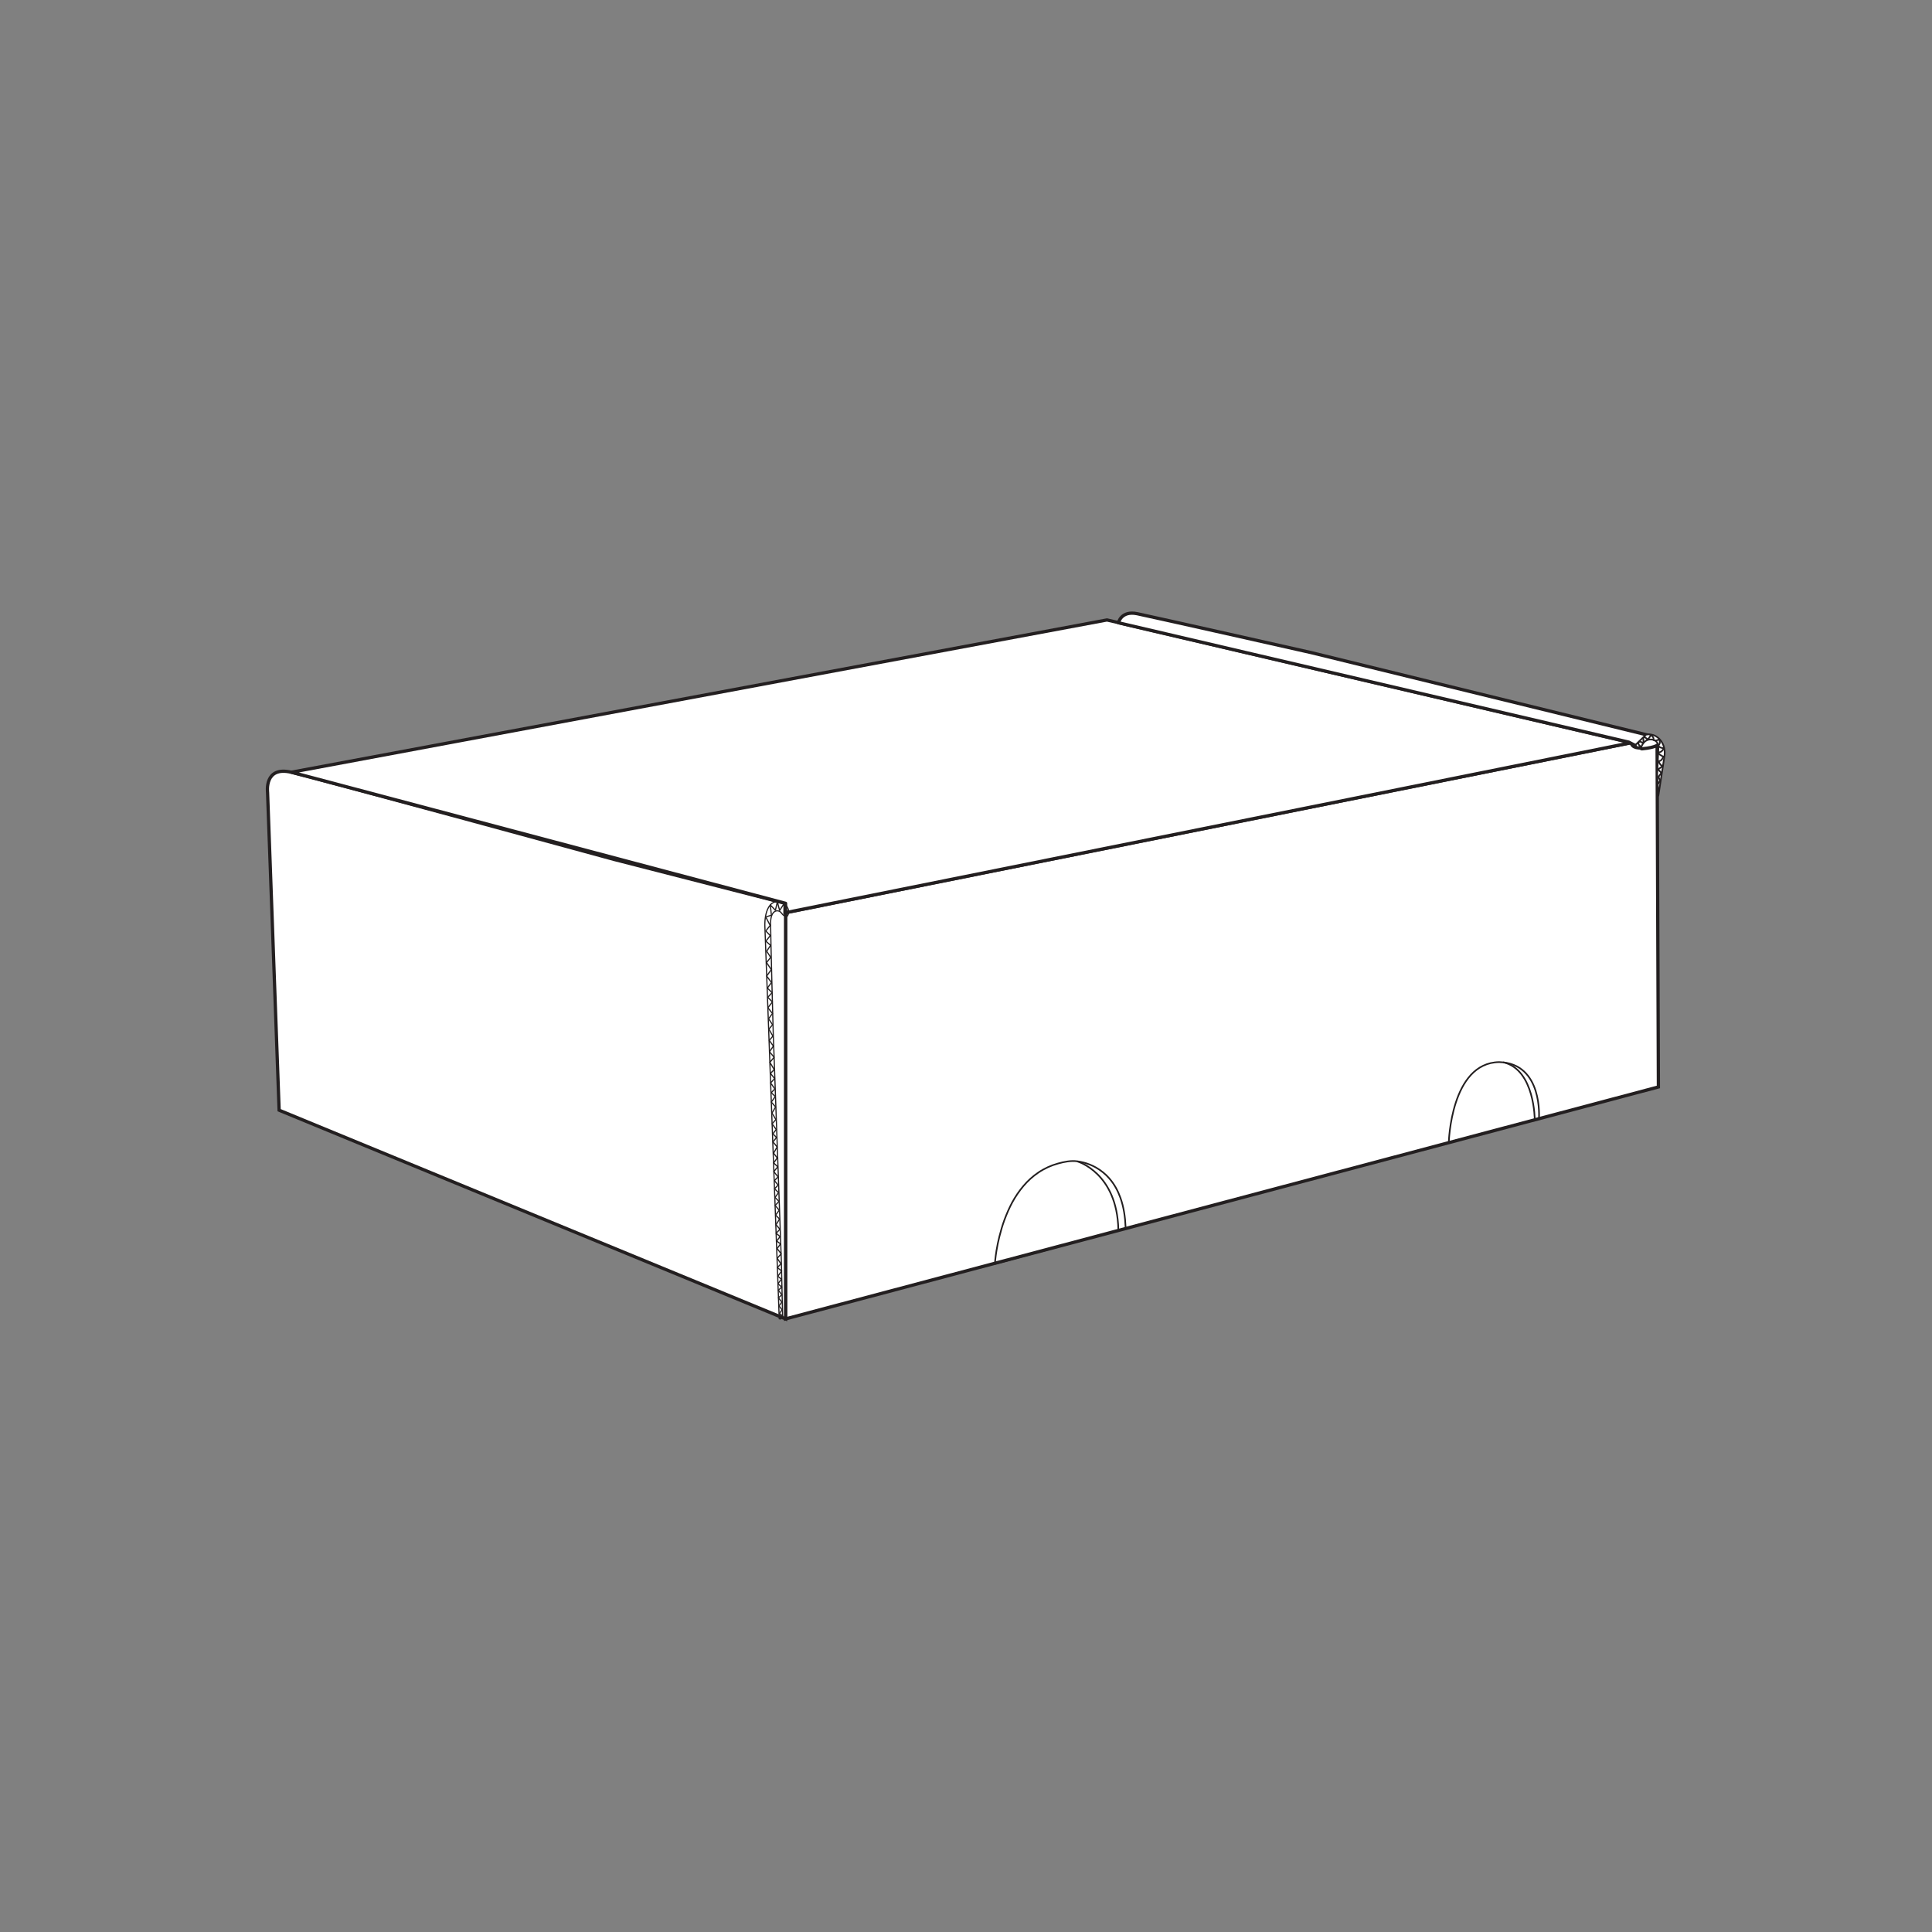 <?xml version="1.0" encoding="utf-8"?>
<!-- Generator: Adobe Illustrator 25.4.1, SVG Export Plug-In . SVG Version: 6.00 Build 0)  -->
<svg version="1.1" id="Layer_1" xmlns="http://www.w3.org/2000/svg" xmlns:xlink="http://www.w3.org/1999/xlink" x="0px" y="0px"
	 viewBox="0 0 1920 1920" style="enable-background:new 0 0 1920 1920;" xml:space="preserve">
<rect x="0" y="0" width="1920" height="1920" fill="#808080" stroke="none"/>
<style type="text/css">
	.st0{fill:#FFFFFF;stroke:#231F20;stroke-width:1.598;stroke-linecap:round;stroke-miterlimit:10;}
	.st1{fill:#FFFFFF;stroke:#231F20;stroke-width:1.598;stroke-miterlimit:10;}
	.st2{fill:none;stroke:#231F20;stroke-width:0.799;stroke-miterlimit:10;}
	.st3{fill:none;stroke:#231F20;stroke-width:0.799;stroke-linecap:round;stroke-miterlimit:10;}
	.st4{fill:#FFFFFF;stroke:#231F20;stroke-width:1.598;stroke-linecap:round;stroke-linejoin:round;stroke-miterlimit:10;}
	.st5{fill:#FFFFFF;stroke:#231F20;stroke-width:0.799;stroke-linecap:round;stroke-linejoin:round;stroke-miterlimit:10;}
	.st6{fill:none;stroke:#231F20;stroke-width:0.799;stroke-linecap:round;stroke-linejoin:round;stroke-miterlimit:10;}
	.st7{fill:none;stroke:#231F20;stroke-width:0.573;stroke-linecap:round;stroke-linejoin:round;stroke-miterlimit:10;}
	.st8{fill:none;stroke:#231F20;stroke-miterlimit:10;stroke-dasharray:5.707,5.707;}
	.st9{fill:#231F20;}
	.st10{fill:#FFFFFF;stroke:#231F20;stroke-width:2.468;stroke-linecap:round;stroke-miterlimit:10;}
	.st11{fill:#FFFFFF;stroke:#231F20;stroke-width:2.468;stroke-miterlimit:10;}
	.st12{fill:none;stroke:#231F20;stroke-width:0.707;stroke-miterlimit:10;}
	.st13{fill:none;stroke:#231F20;stroke-width:0.707;stroke-linecap:round;stroke-miterlimit:10;}
	.st14{fill:none;stroke:#231F20;stroke-width:0.795;stroke-linecap:round;stroke-miterlimit:10;}
	.st15{fill:#FFFFFF;stroke:#231F20;stroke-width:2.468;stroke-linecap:round;stroke-linejoin:round;stroke-miterlimit:10;}
	.st16{fill:#FFFFFF;stroke:#231F20;stroke-width:1.234;stroke-linecap:round;stroke-linejoin:round;stroke-miterlimit:10;}
	.st17{fill:none;stroke:#231F20;stroke-width:1.234;stroke-linecap:round;stroke-linejoin:round;stroke-miterlimit:10;}
	.st18{fill:none;stroke:#231F20;stroke-width:0.884;stroke-linecap:round;stroke-linejoin:round;stroke-miterlimit:10;}
	.st19{fill:#FFFFFF;stroke:#231F20;stroke-width:1.742;stroke-linecap:round;stroke-miterlimit:10;}
	.st20{fill:#FFFFFF;stroke:#231F20;stroke-width:1.742;stroke-miterlimit:10;}
	.st21{fill:none;stroke:#231F20;stroke-width:0.871;stroke-miterlimit:10;}
	.st22{fill:none;stroke:#231F20;stroke-width:0.871;stroke-linecap:round;stroke-miterlimit:10;}
	.st23{fill:#FFFFFF;stroke:#231F20;stroke-width:1.742;stroke-linecap:round;stroke-linejoin:round;stroke-miterlimit:10;}
	.st24{fill:#FFFFFF;stroke:#231F20;stroke-width:0.871;stroke-linecap:round;stroke-linejoin:round;stroke-miterlimit:10;}
	.st25{fill:none;stroke:#231F20;stroke-width:0.871;stroke-linecap:round;stroke-linejoin:round;stroke-miterlimit:10;}
	.st26{fill:none;stroke:#231F20;stroke-width:0.624;stroke-linecap:round;stroke-linejoin:round;stroke-miterlimit:10;}
	.st27{fill:#FFFFFF;stroke:#231F20;stroke-width:2.069;stroke-linecap:round;stroke-miterlimit:10;}
	.st28{fill:#FFFFFF;stroke:#231F20;stroke-width:2.069;stroke-miterlimit:10;}
	.st29{fill:none;stroke:#231F20;stroke-width:1.034;stroke-miterlimit:10;}
	.st30{fill:none;stroke:#231F20;stroke-width:1.034;stroke-linecap:round;stroke-miterlimit:10;}
	.st31{fill:#FFFFFF;stroke:#231F20;stroke-width:2.069;stroke-linecap:round;stroke-linejoin:round;stroke-miterlimit:10;}
	.st32{fill:#FFFFFF;stroke:#231F20;stroke-width:1.034;stroke-linecap:round;stroke-linejoin:round;stroke-miterlimit:10;}
	.st33{fill:none;stroke:#231F20;stroke-width:1.034;stroke-linecap:round;stroke-linejoin:round;stroke-miterlimit:10;}
	.st34{fill:none;stroke:#231F20;stroke-width:0.741;stroke-linecap:round;stroke-linejoin:round;stroke-miterlimit:10;}
	.st35{fill:#FFFFFF;stroke:#231F20;stroke-width:2.658;stroke-linecap:round;stroke-miterlimit:10;}
	.st36{fill:#FFFFFF;stroke:#231F20;stroke-width:2.658;stroke-miterlimit:10;}
	.st37{fill:none;stroke:#231F20;stroke-width:1.329;stroke-miterlimit:10;}
	.st38{fill:none;stroke:#231F20;stroke-width:1.329;stroke-linecap:round;stroke-miterlimit:10;}
	.st39{fill:#FFFFFF;stroke:#231F20;stroke-width:2.658;stroke-linecap:round;stroke-linejoin:round;stroke-miterlimit:10;}
	.st40{fill:#FFFFFF;stroke:#231F20;stroke-width:1.329;stroke-linecap:round;stroke-linejoin:round;stroke-miterlimit:10;}
	.st41{fill:none;stroke:#231F20;stroke-width:1.329;stroke-linecap:round;stroke-linejoin:round;stroke-miterlimit:10;}
	.st42{fill:none;stroke:#231F20;stroke-width:0.952;stroke-linecap:round;stroke-linejoin:round;stroke-miterlimit:10;}
	.st43{fill:none;stroke:#231F20;stroke-width:1.525;stroke-miterlimit:10;stroke-dasharray:8.704,8.704;}
	.st44{fill:#FFFFFF;stroke:#231F20;stroke-width:2.823;stroke-linecap:round;stroke-miterlimit:10;}
	.st45{fill:#FFFFFF;stroke:#231F20;stroke-width:2.823;stroke-miterlimit:10;}
	.st46{fill:none;stroke:#231F20;stroke-width:1.411;stroke-miterlimit:10;}
	.st47{fill:none;stroke:#231F20;stroke-width:1.411;stroke-linecap:round;stroke-miterlimit:10;}
	.st48{fill:#FFFFFF;stroke:#231F20;stroke-width:2.823;stroke-linecap:round;stroke-linejoin:round;stroke-miterlimit:10;}
	.st49{fill:#FFFFFF;stroke:#231F20;stroke-width:1.411;stroke-linecap:round;stroke-linejoin:round;stroke-miterlimit:10;}
	.st50{fill:none;stroke:#231F20;stroke-width:1.411;stroke-linecap:round;stroke-linejoin:round;stroke-miterlimit:10;}
	.st51{fill:none;stroke:#231F20;stroke-width:1.012;stroke-linecap:round;stroke-linejoin:round;stroke-miterlimit:10;}
	.st52{fill:none;stroke:#231F20;stroke-width:1.767;stroke-miterlimit:10;stroke-dasharray:10.082,10.082;}
	.st53{fill:#FFFFFF;stroke:#231F20;stroke-width:3.242;stroke-linecap:round;stroke-miterlimit:10;}
	.st54{fill:#FFFFFF;stroke:#231F20;stroke-width:3.242;stroke-miterlimit:10;}
	.st55{fill:none;stroke:#231F20;stroke-width:1.621;stroke-miterlimit:10;}
	.st56{fill:none;stroke:#231F20;stroke-width:1.621;stroke-linecap:round;stroke-miterlimit:10;}
	.st57{fill:#FFFFFF;stroke:#231F20;stroke-width:3.242;stroke-linecap:round;stroke-linejoin:round;stroke-miterlimit:10;}
	.st58{fill:#FFFFFF;stroke:#231F20;stroke-width:1.621;stroke-linecap:round;stroke-linejoin:round;stroke-miterlimit:10;}
	.st59{fill:none;stroke:#231F20;stroke-width:1.621;stroke-linecap:round;stroke-linejoin:round;stroke-miterlimit:10;}
	.st60{fill:none;stroke:#231F20;stroke-width:1.162;stroke-linecap:round;stroke-linejoin:round;stroke-miterlimit:10;}
	.st61{fill:none;stroke:#231F20;stroke-width:1.567;stroke-miterlimit:10;stroke-dasharray:8.942,8.942;}
	.st62{fill:#FFFFFF;stroke:#231F20;stroke-width:4.03;stroke-linecap:round;stroke-miterlimit:10;}
	.st63{fill:#FFFFFF;stroke:#231F20;stroke-width:4.03;stroke-miterlimit:10;}
	.st64{fill:none;stroke:#231F20;stroke-width:1.155;stroke-miterlimit:10;}
	.st65{fill:none;stroke:#231F20;stroke-width:1.155;stroke-linecap:round;stroke-miterlimit:10;}
	.st66{fill:none;stroke:#231F20;stroke-width:1.298;stroke-linecap:round;stroke-miterlimit:10;}
	.st67{fill:#FFFFFF;stroke:#231F20;stroke-width:4.03;stroke-linecap:round;stroke-linejoin:round;stroke-miterlimit:10;}
	.st68{fill:#FFFFFF;stroke:#231F20;stroke-width:2.015;stroke-linecap:round;stroke-linejoin:round;stroke-miterlimit:10;}
	.st69{fill:none;stroke:#231F20;stroke-width:2.015;stroke-linecap:round;stroke-linejoin:round;stroke-miterlimit:10;}
	.st70{fill:none;stroke:#231F20;stroke-width:1.444;stroke-linecap:round;stroke-linejoin:round;stroke-miterlimit:10;}
	.st71{fill:none;stroke:#231F20;stroke-width:1.633;stroke-miterlimit:10;stroke-dasharray:9.32,9.32;}
	.st72{fill:#204F26;stroke:#231F20;stroke-miterlimit:10;}
</style>
<g>
	<path class="st53" d="M780.7,1310.7V907l840.3-168.9c2.2,10.8,25.8,1.1,25.8,3.5l1.3,338.6L780.7,1310.7z"/>
	<path class="st54" d="M780.7,1310.7l-503.3-207.4l-11.5-315.9c0,0-3.6-26.5,23.8-19.9c27.4,6.5,321,86.7,321,86.7l170,43.6v9.3
		V1310.7z"/>
	<path class="st55" d="M988.7,1256.1c0.2,0,0.3-3.4,0.3-3.6c0.3-3.2,0.8-6.5,1.3-9.7c0.8-4.7,1.7-9.4,2.9-14c1.4-5.6,3-11.1,5-16.5
		c2.2-5.9,4.7-11.7,7.7-17.3c3.1-5.7,6.8-11.2,11.1-16.3c4.3-5.1,9.3-9.7,15-13.5c5.9-4,12.5-7,19.4-8.9c6.2-1.7,12.8-3.1,19.3-2.2
		c2.1,0.3,4.1,0.7,6.1,1.2c4.3,1.1,8.5,2.8,12.4,5c5.1,2.9,9.6,6.6,13.3,10.9c4.9,5.6,8.4,12.1,10.9,19c3.4,9.4,4.8,19.4,5.2,29.3
		c0,0.1,0.1,1.6,0,1.6C1118.5,1221.2,988.8,1256.1,988.7,1256.1z"/>
	<path class="st56" d="M1070.9,1154.3c0,0,39.2,11.3,40.5,67.5"/>
	<path class="st56" d="M1439.8,1135.5c0,0,1.9-79.3,50.1-80c43.8,1.2,39.5,56.2,39.5,56.2"/>
	<path class="st56" d="M1525.2,1112.8c0,0,0.1-49.4-30.8-57"/>
	<polygon class="st57" points="289.7,767.4 1100.1,616.1 1620.9,738.1 780.7,907 780.7,897.7 	"/>
	<path class="st57" d="M1618.6,737.5l13,6.7c30.1-2.9,12-12.2,12-12.2l-340.4-83.4c0,0-157.1-35.4-173.1-38.7s-18.6,9-18.6,9
		L1618.6,737.5z"/>
	<path class="st58" d="M1648.1,790.7l6-39.2c0.7-4.7,0-9.6-2.5-13.8c-2.6-4.4-8-9.1-15.8-7.6l-10.3,10l0.7,2.3h4.9
		c0,0,2.4-8.2,10.2-7.5c7.9,0.8,6.8,9.1,6.8,9.1l-1.2,25.3L1648.1,790.7z"/>
	<path class="st59" d="M1630.3,741.8c0,0-3.2-2.3-1.7-4.2c1.5-1.9,3.2,1.3,4.3,0.2c1-1-0.4-3.7,0.5-4.9s2.8,1.1,3.6,1.6
		c0.7,0.6,3.4-2.7,3.2-4c0,0,3.7,1.2,3,4.9c0,0,1.3,0.6,2.3,0.5c2.3-0.2,3.2-1.4,3.2-1.4s1.9,3.4,0,5.6c-1.9,2.3,4,3.8,4.7,3.2
		c0.6-0.6-1.5,4.5-4.8,4.3c-3.3-0.1,3.4,4.2,4.2,4.1c0.8-0.1-1.5,4.5-3.5,4.5s1.1,4.8,2.6,4.8c1.5,0-4.2,3.6-4.2,3.6l3.4,3.4l-3,4.1
		l1.8,3.5l-1.8,3.1"/>
	<g>
		<path class="st60" d="M774.4,1310.6l-14.3-390.8c0,0-1.2-29.3,18.3-23.1c0,0,8.6,7,4,13.8c0,0-2.9,1.1-5.7-3s-10.9-4-10.9,9.9
			c0,13.9,2.6,108,2.6,108l8.1,228l1.3,57.1C777.8,1310.5,775.4,1310.9,774.4,1310.6z"/>
		<polyline class="st60" points="777.7,1307.7 774.6,1305.3 777.2,1301.7 774.2,1297.8 777,1294 773.6,1289.8 777,1286.7 
			773.5,1282.2 776.9,1279.1 773.1,1275.7 776.6,1271.3 773,1268.3 776.8,1263.1 772.5,1259.7 776.1,1256 772.4,1250.5 776.3,1246 
			772.3,1240.8 775.7,1236.2 771.9,1233.4 775.2,1228.9 771.3,1225.6 775.1,1221.6 771.2,1217.1 774.7,1211.5 770.8,1207.5 
			774.4,1202.7 770.3,1197.9 774.2,1194 770.2,1190 773.7,1185.2 769.7,1181.4 773.3,1177.7 769.6,1173.3 773.2,1169.6 769,1164.3 
			772.9,1159.6 768.9,1155.7 772.4,1150.7 768.8,1146 772.3,1139.8 768.2,1134.8 771.7,1130.4 768.1,1126.8 771.4,1122.5 
			767.3,1116.8 771.1,1112.6 767.2,1106.1 770.8,1100.1 766.5,1095.2 770.5,1089.7 766.4,1085.9 770.1,1082.2 765.8,1076.2 
			769.8,1071.9 765.7,1066.7 769.4,1063 765.1,1055.7 769.3,1050.7 764.7,1045.2 768.6,1039.6 764.5,1033.9 768.1,1029.7 
			764.1,1022.7 767.8,1018.4 763.8,1012.4 767.7,1007.2 763.1,1001.5 767.6,995.7 763,991.1 767.3,986.5 762.6,981.9 766.7,976.4 
			761.9,970 766.5,963.6 761.8,956.6 765.9,951.4 761.9,945.3 765.8,939.5 761.1,935.3 765.5,929.8 761,925.2 765.4,919.7 
			761,911.3 766.6,909.5 765.5,899.3 770.6,904.6 772.5,896.3 774.8,904.8 779.2,898 779,908.5 783.4,904.9 		"/>
	</g>
</g>
</svg>
